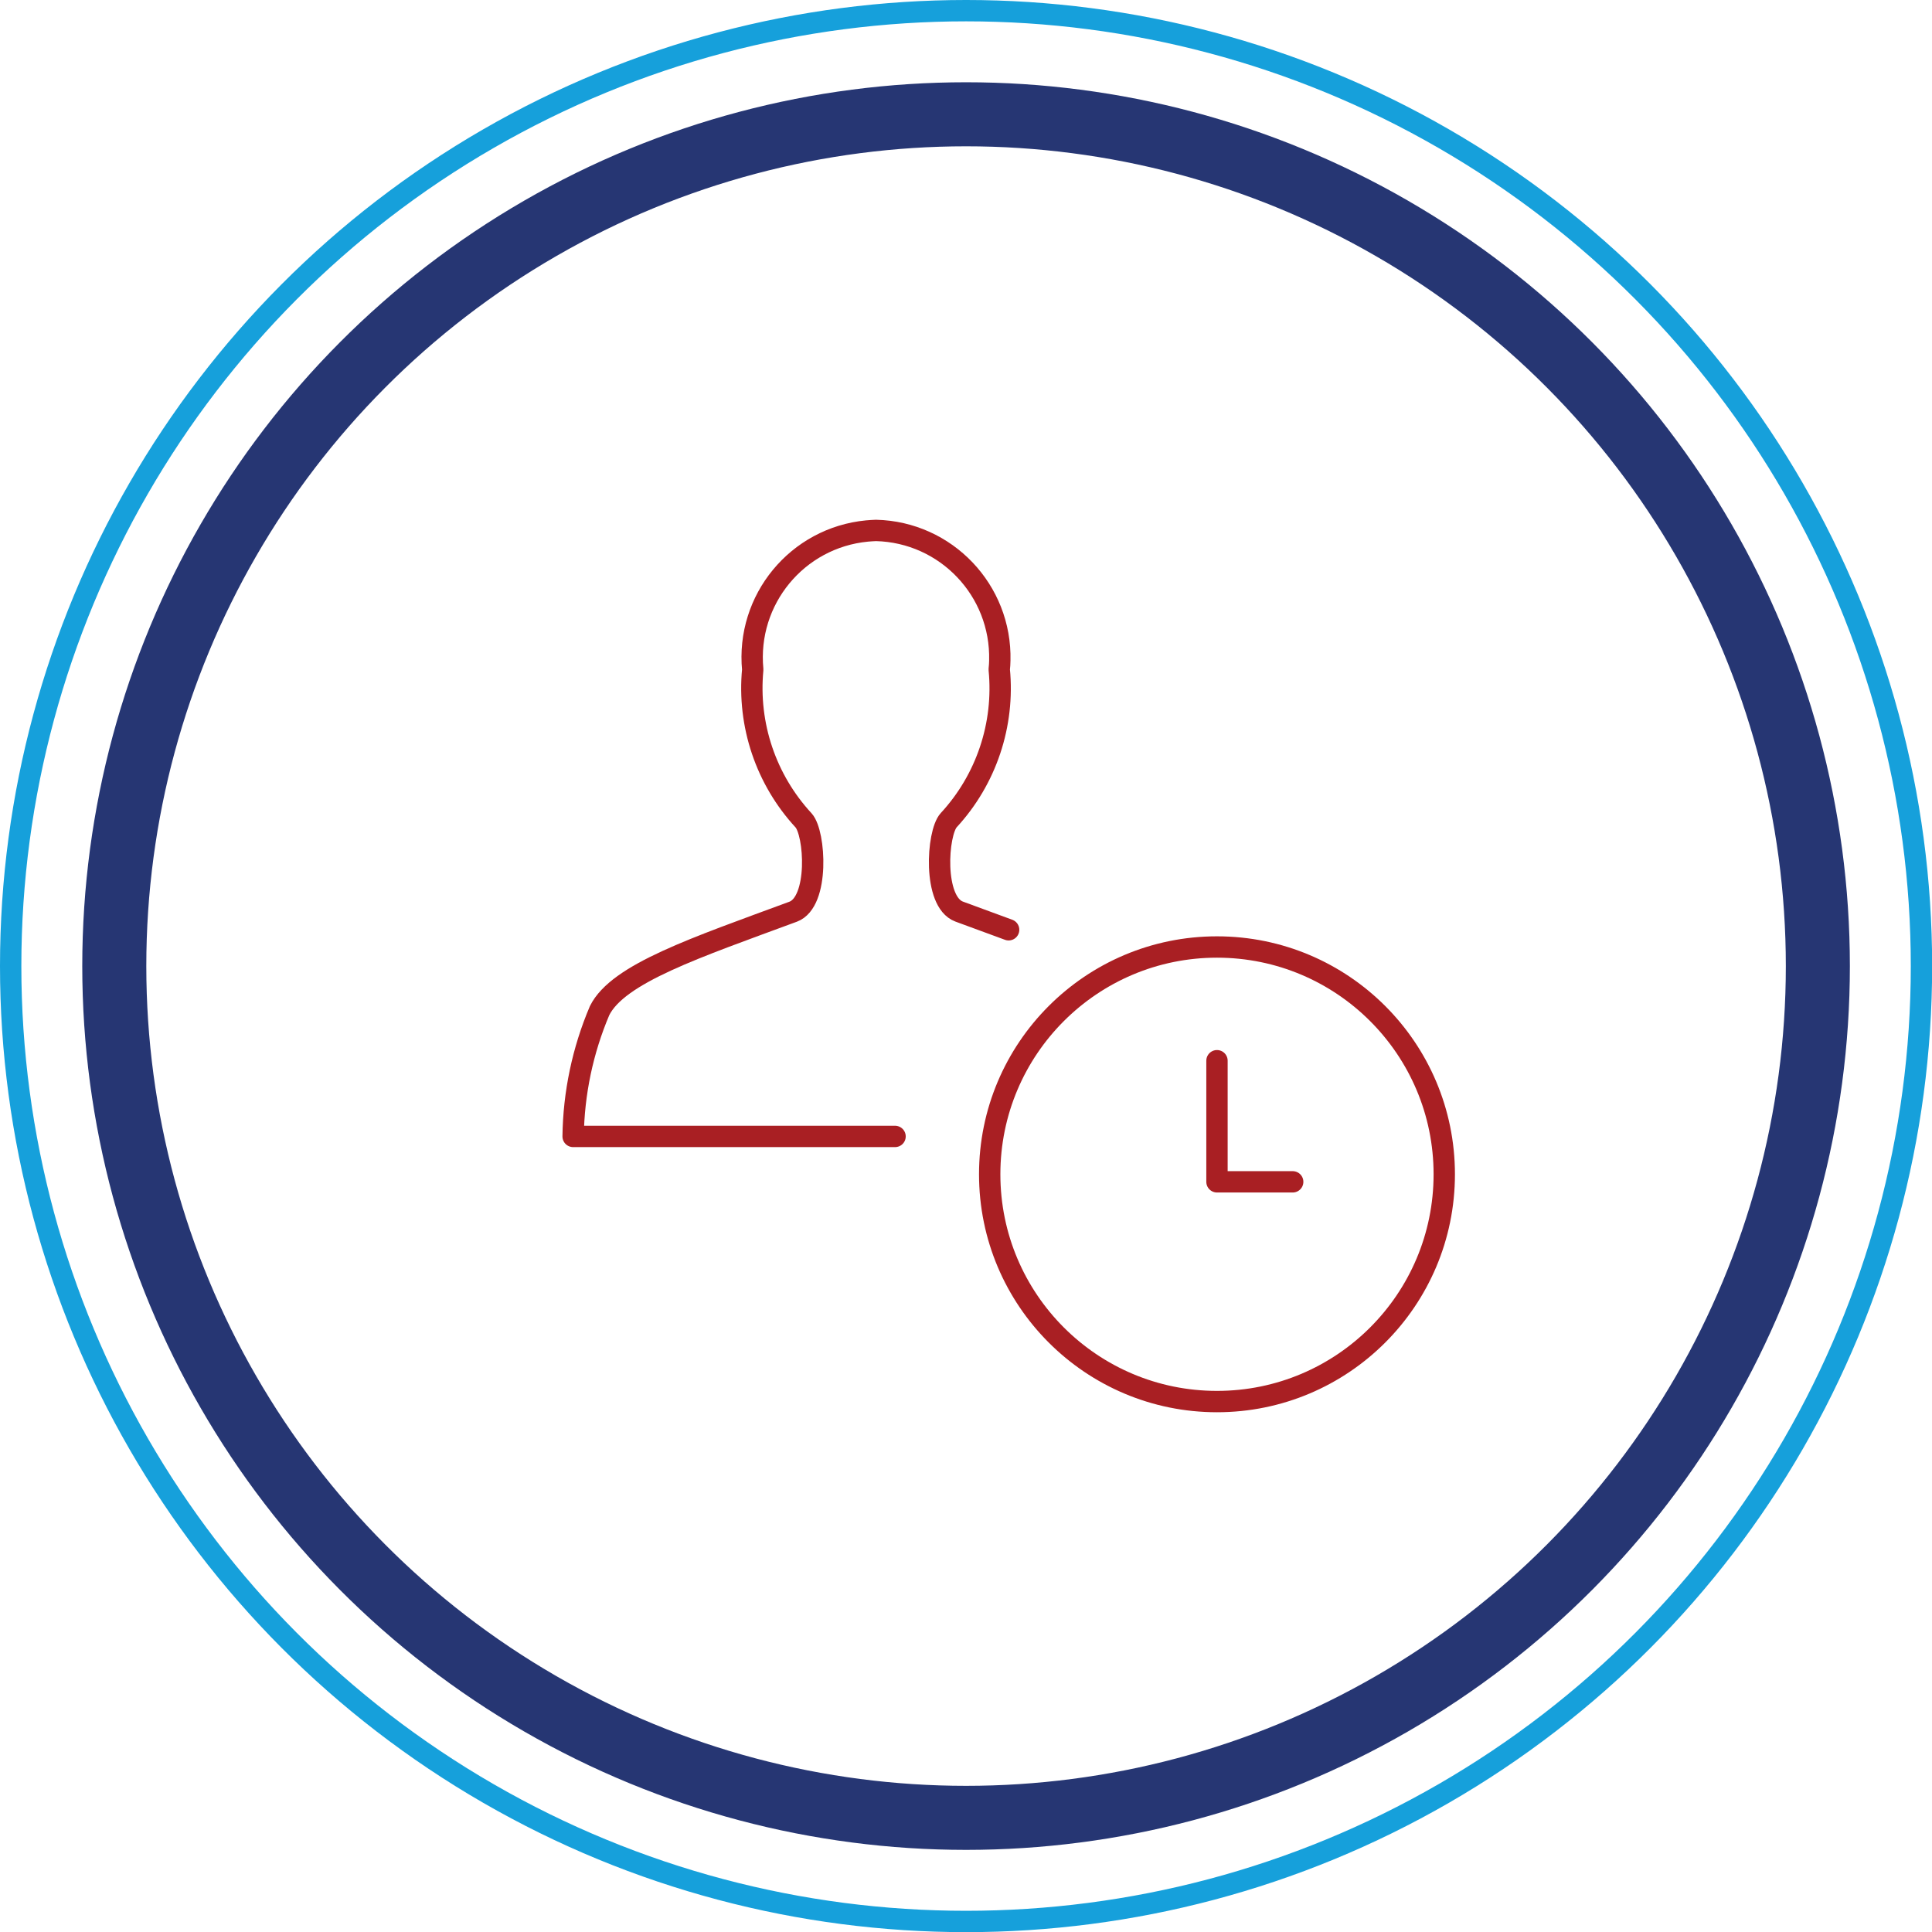 <?xml version="1.0" encoding="UTF-8"?> <svg xmlns="http://www.w3.org/2000/svg" id="Layer_2" viewBox="0 0 135.75 135.75"><defs><style>.cls-1{stroke:#a91f23;stroke-linecap:round;stroke-linejoin:round;}.cls-1,.cls-2,.cls-3{fill:none;}.cls-1,.cls-3{stroke-width:1.5px;}.cls-2{stroke:#263673;stroke-width:4.5px;}.cls-3{stroke:#16a0db;}</style></defs><g id="Layer_1-2"><circle class="cls-2" cx="67.88" cy="67.88" r="59.85"></circle><circle class="cls-3" cx="67.88" cy="67.88" r="67.13"></circle><path class="cls-1" d="M69.54,82.51c0,8.82,7.15,15.97,15.97,15.97s15.97-7.15,15.97-15.97-7.15-15.97-15.97-15.97-15.97,7.15-15.97,15.97Z"></path><path class="cls-1" d="M90.83,83.04h-5.32v-8.51"></path><path class="cls-1" d="M62.89,79.85h-22.62c.04-3.04.67-6.04,1.86-8.84,1.3-2.61,6.76-4.42,13.6-6.95,1.85-.69,1.55-5.52.73-6.42-2.64-2.86-3.94-6.71-3.57-10.59-.47-4.91,3.12-9.27,8.03-9.74.21-.02.42-.03.63-.04,4.93.12,8.82,4.21,8.7,9.14,0,.21-.02.42-.04.63.38,3.87-.91,7.73-3.55,10.59-.82.9-1.12,5.73.73,6.42,1.21.45,2.37.87,3.48,1.28"></path></g></svg> 
